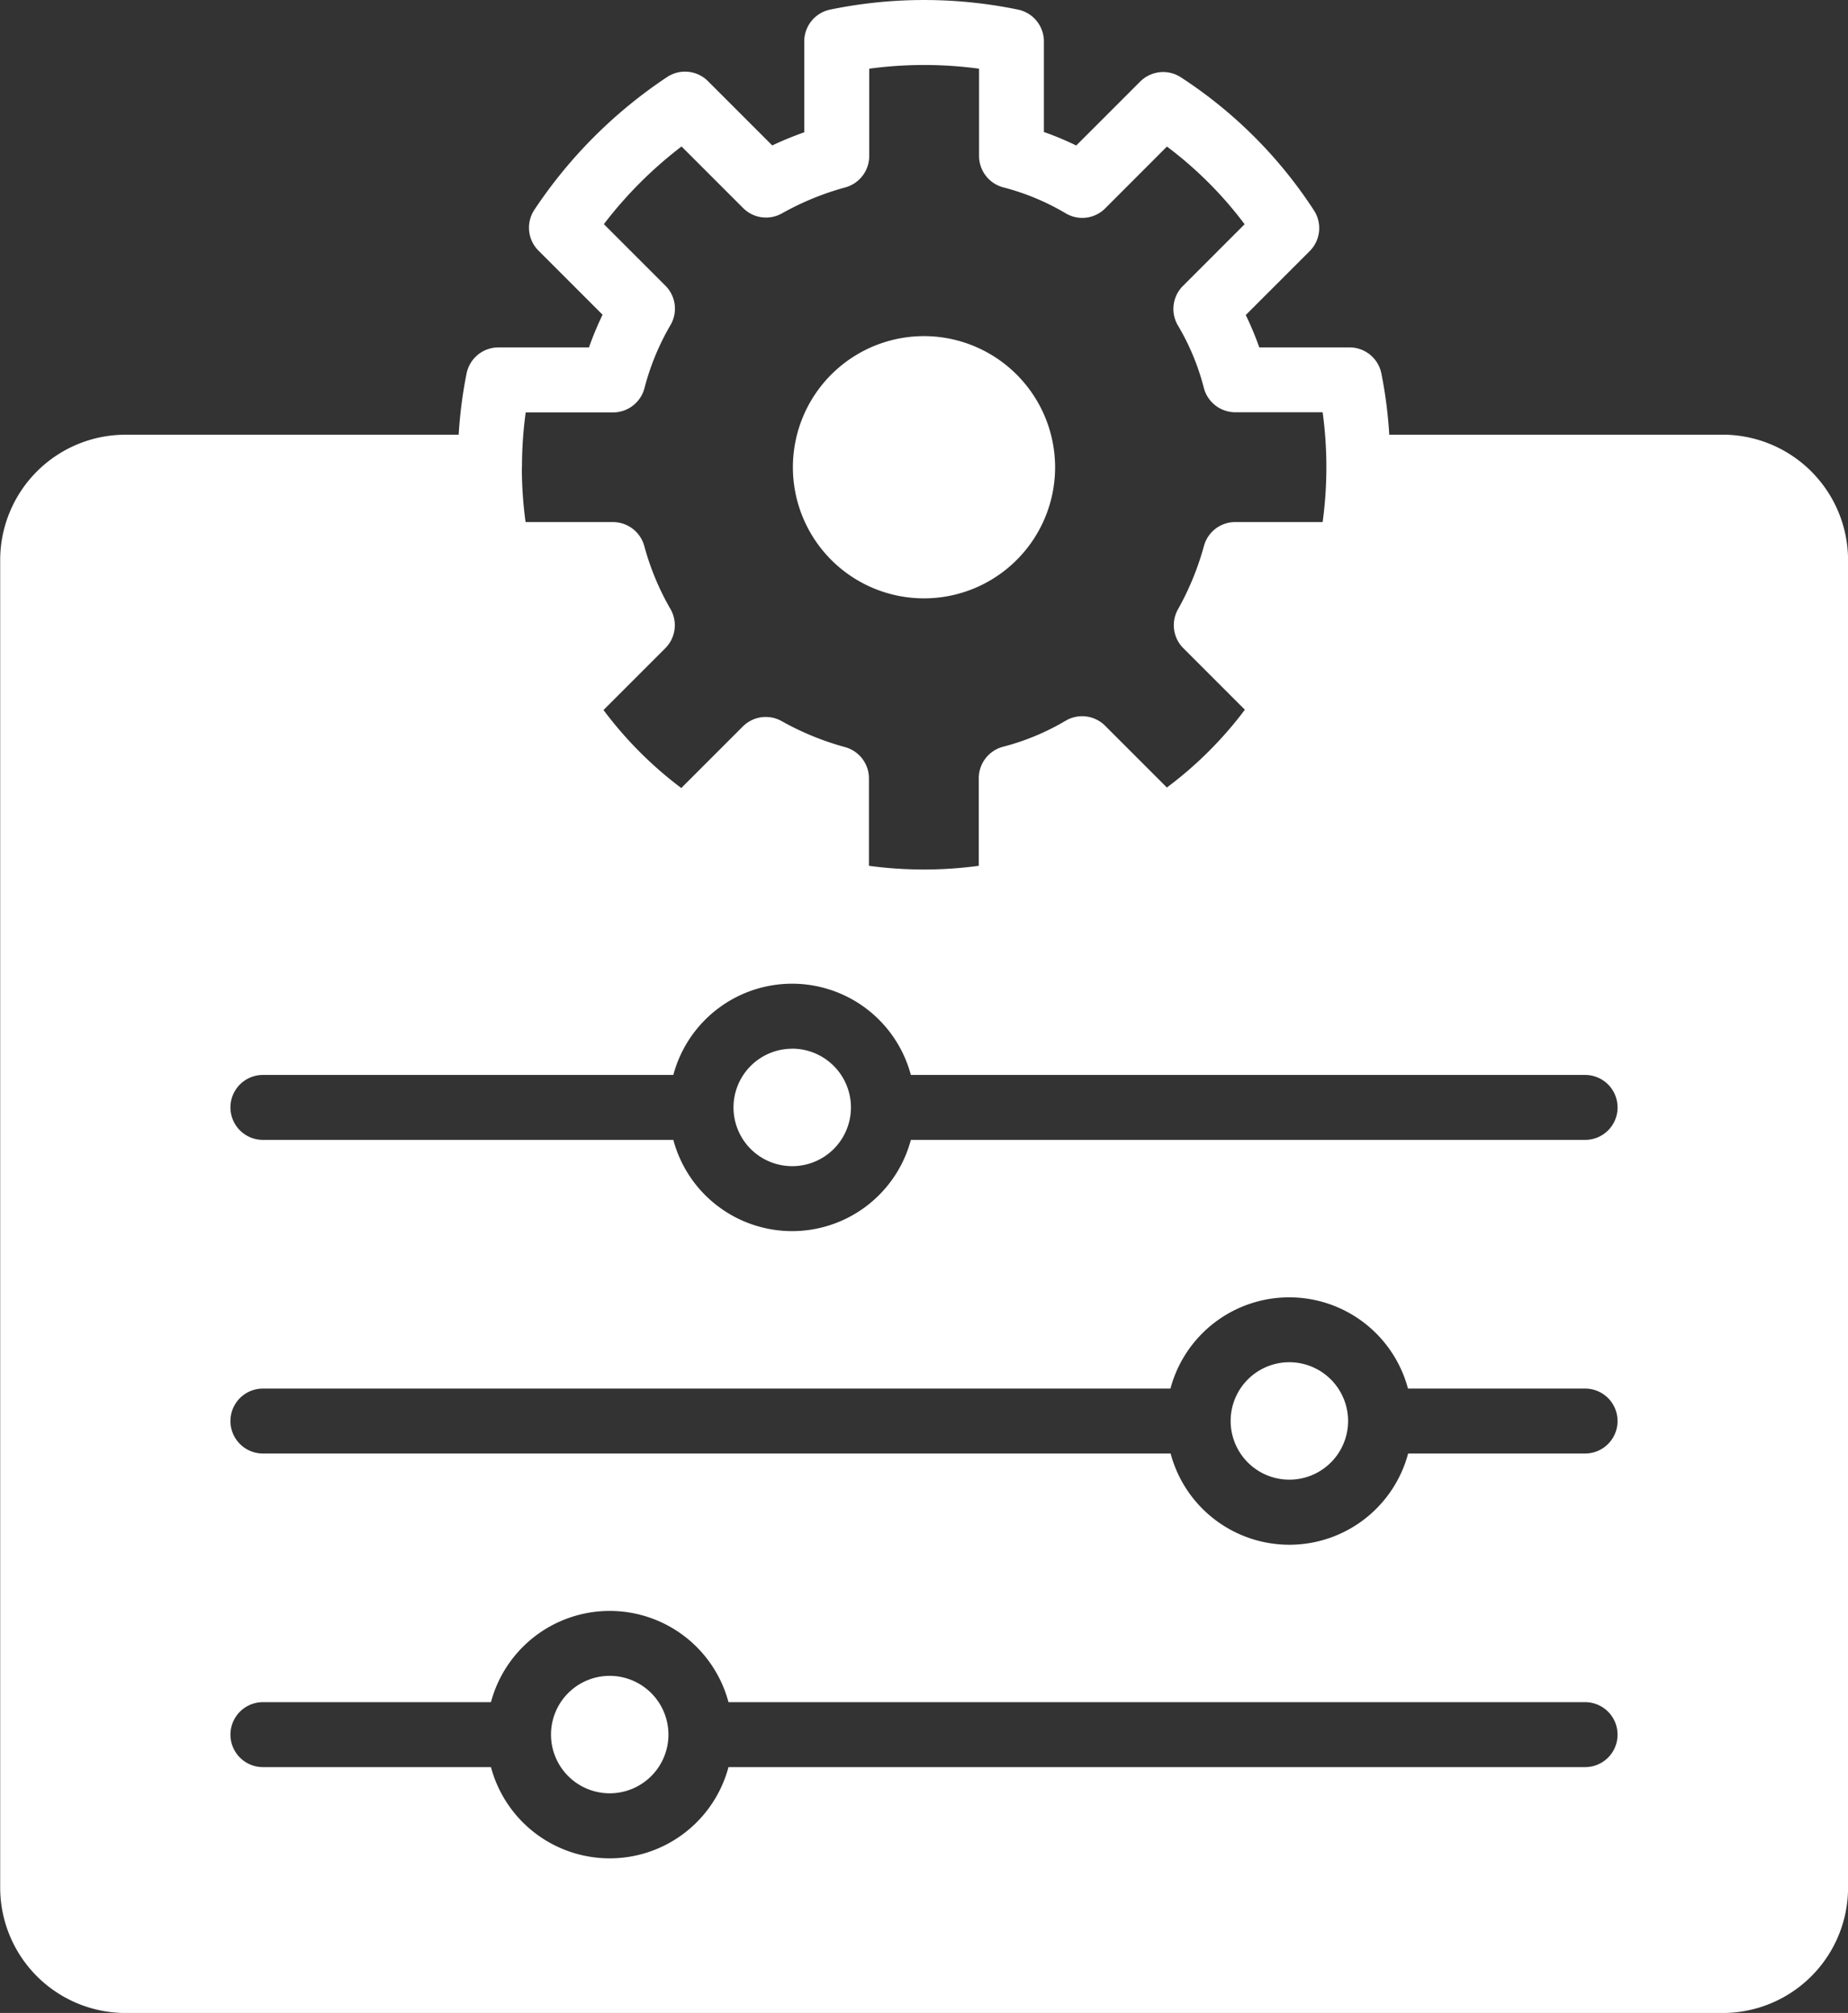 <svg xmlns="http://www.w3.org/2000/svg" width="60.048" height="65.403" viewBox="0 0 60.048 65.403"><rect x="0" y="0" width="60.048" height="65.403" fill="#333333" stroke="none"/><g transform="translate(-100.95 -8.74)"><path d="M135.234,23.92a4.26,4.26,0,1,1-4.26-4.259A4.265,4.265,0,0,1,135.234,23.92ZM120.762,63.19a1.908,1.908,0,1,0,1.908,1.908A1.911,1.911,0,0,0,120.762,63.19ZM142.846,53a1.908,1.908,0,1,0,1.908,1.908A1.911,1.911,0,0,0,142.846,53ZM161,26.936V70.072a4.075,4.075,0,0,1-4.072,4.072h-51.9a4.075,4.075,0,0,1-4.072-4.072V26.936a4.075,4.075,0,0,1,4.072-4.072h10.826a14.579,14.579,0,0,1,.259-2,1.055,1.055,0,0,1,1.033-.836h2.942a10.2,10.2,0,0,1,.442-1.062l-2.082-2.082a1.053,1.053,0,0,1-.134-1.328,15.422,15.422,0,0,1,4.313-4.313,1.055,1.055,0,0,1,1.328.134l2.088,2.088a11.129,11.129,0,0,1,1.04-.427V10.086a1.056,1.056,0,0,1,.836-1.033,15.11,15.11,0,0,1,6.115,0,1.055,1.055,0,0,1,.836,1.033v2.943a9.716,9.716,0,0,1,1.051.439l2.078-2.078a1.056,1.056,0,0,1,1.319-.14,14.725,14.725,0,0,1,4.329,4.329,1.055,1.055,0,0,1-.14,1.319l-2.078,2.078a9.791,9.791,0,0,1,.439,1.051H144.8a1.055,1.055,0,0,1,1.033.836,14.469,14.469,0,0,1,.259,2h10.826A4.079,4.079,0,0,1,161,26.936Zm-43.093-3.017a13,13,0,0,0,.121,1.784h2.839a1.056,1.056,0,0,1,1.018.778,8.558,8.558,0,0,0,.851,2.048,1.053,1.053,0,0,1-.168,1.272l-2.008,2.008a12.6,12.6,0,0,0,2.527,2.535l2-2a1.054,1.054,0,0,1,1.26-.175,9.117,9.117,0,0,0,2.06.845,1.054,1.054,0,0,1,.778,1.018v2.839a13.318,13.318,0,0,0,3.569,0V34.027A1.057,1.057,0,0,1,133.553,33a7.8,7.8,0,0,0,2.023-.843,1.056,1.056,0,0,1,1.282.162l2.008,2.008A12.559,12.559,0,0,0,141.4,31.8l-2-2a1.055,1.055,0,0,1-.175-1.26,9.118,9.118,0,0,0,.845-2.06,1.054,1.054,0,0,1,1.018-.778h2.839a13.15,13.15,0,0,0,0-3.567h-2.839a1.058,1.058,0,0,1-1.023-.8,7.711,7.711,0,0,0-.842-2.023,1.056,1.056,0,0,1,.163-1.28l2.006-2.006a12.57,12.57,0,0,0-2.524-2.524l-2.006,2.008a1.052,1.052,0,0,1-1.282.162,7.828,7.828,0,0,0-2.023-.843,1.056,1.056,0,0,1-.794-1.022V10.972a13.317,13.317,0,0,0-3.569,0v2.839a1.056,1.056,0,0,1-.778,1.018,9.077,9.077,0,0,0-2.06.845,1.051,1.051,0,0,1-1.26-.175l-2-2a13.4,13.4,0,0,0-2.524,2.524l2,2a1.053,1.053,0,0,1,.168,1.272,8.1,8.1,0,0,0-.846,2.045,1.057,1.057,0,0,1-1.023.8h-2.839a13.08,13.08,0,0,0-.121,1.784ZM153.51,65.1a1.054,1.054,0,0,0-1.055-1.055H124.621a3.994,3.994,0,0,0-7.718,0h-7.41a1.055,1.055,0,1,0,0,2.11h7.41a3.994,3.994,0,0,0,7.718,0h27.835A1.053,1.053,0,0,0,153.51,65.1Zm0-10.189a1.054,1.054,0,0,0-1.055-1.055H146.7a3.994,3.994,0,0,0-7.718,0H109.493a1.055,1.055,0,1,0,0,2.11h29.494a3.994,3.994,0,0,0,7.718,0h5.751A1.055,1.055,0,0,0,153.51,54.909Zm0-10.19a1.054,1.054,0,0,0-1.055-1.055H130.547a3.994,3.994,0,0,0-7.718,0H109.493a1.055,1.055,0,0,0,0,2.11h13.336a3.994,3.994,0,0,0,7.718,0h21.909a1.054,1.054,0,0,0,1.055-1.055Zm-26.821-1.907A1.908,1.908,0,1,0,128.6,44.72,1.911,1.911,0,0,0,126.689,42.812Z" fill="#fff"/></g></svg>